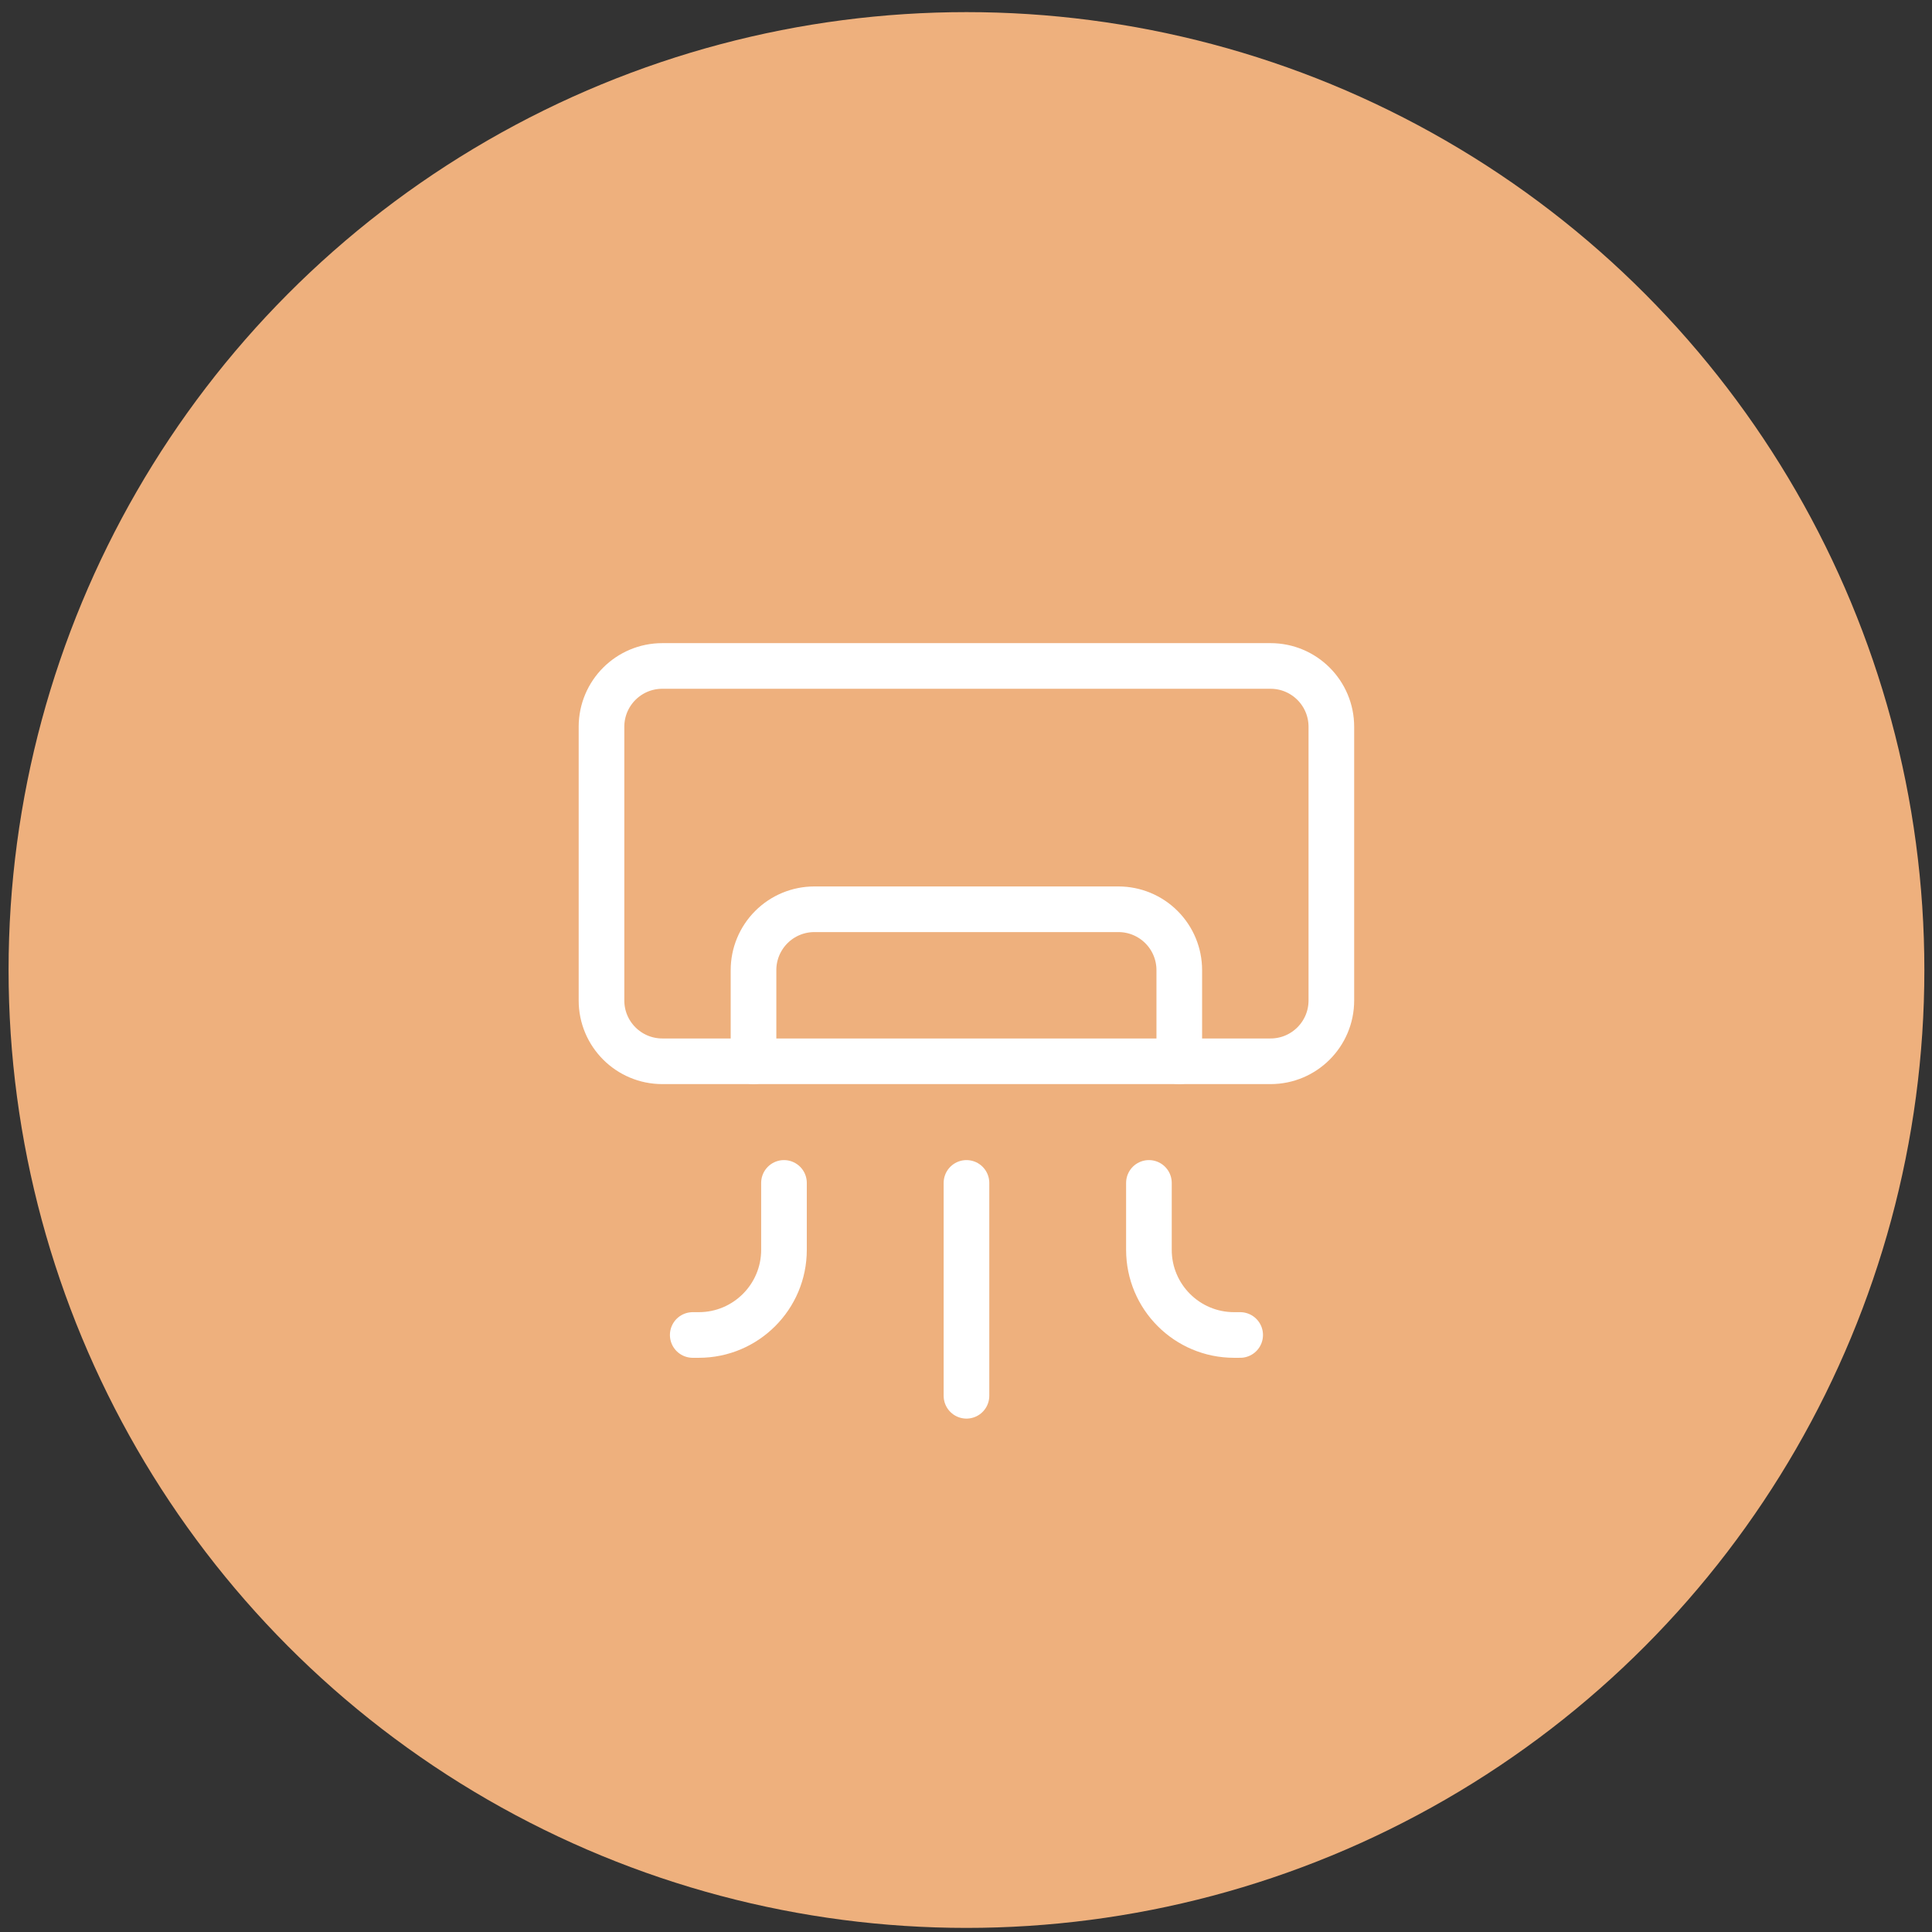 <?xml version="1.0" encoding="UTF-8"?> <svg xmlns="http://www.w3.org/2000/svg" width="66" height="66" viewBox="0 0 66 66" fill="none"><rect x="0" y="0" width="66" height="66" fill="#333333" stroke="none"/><circle cx="33.016" cy="33.137" r="32.723" fill="#EEB07D"></circle><path d="M43.403 22.75H22.626C21.478 22.75 20.548 23.68 20.548 24.828V34.178C20.548 35.325 21.478 36.255 22.626 36.255H43.403C44.551 36.255 45.481 35.325 45.481 34.178V24.828C45.481 23.68 44.551 22.75 43.403 22.75Z" stroke="white" stroke-width="1.559" stroke-linecap="round" stroke-linejoin="round"></path><path d="M40.286 36.257V33.14C40.286 32.589 40.067 32.061 39.677 31.671C39.287 31.281 38.759 31.062 38.208 31.062H27.819C27.268 31.062 26.739 31.281 26.35 31.671C25.96 32.061 25.741 32.589 25.741 33.14V36.257" stroke="white" stroke-width="1.559" stroke-linecap="round" stroke-linejoin="round"></path><path d="M23.665 45.605H23.873C25.479 45.605 26.782 44.302 26.782 42.696V40.41" stroke="white" stroke-width="1.559" stroke-linecap="round" stroke-linejoin="round"></path><path d="M42.366 45.605H42.158C40.551 45.605 39.249 44.302 39.249 42.696V40.41" stroke="white" stroke-width="1.559" stroke-linecap="round" stroke-linejoin="round"></path><path d="M33.016 47.682V40.41" stroke="white" stroke-width="1.559" stroke-linecap="round" stroke-linejoin="round"></path></svg> 